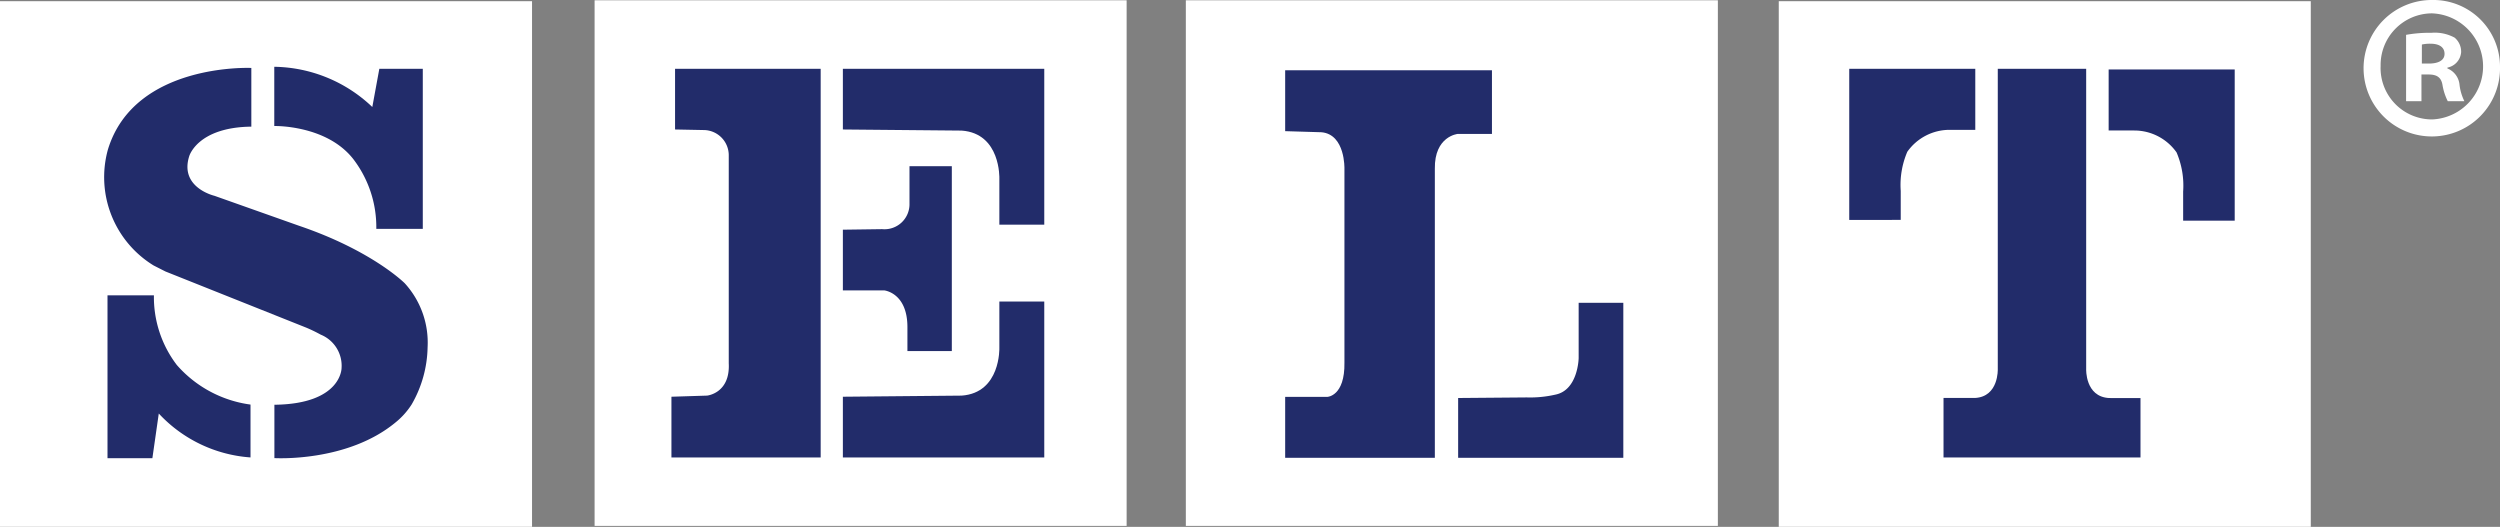 <svg xmlns="http://www.w3.org/2000/svg" width="189.81" height="40" viewBox="0 0 189.81 40">
  <rect x="0" y="0" width="189.81" height="40" fill="#808080" stroke="none"/>
  <g id="LOGO" transform="translate(-1030.003 -195.997)">
    <rect id="Retângulo_82" data-name="Retângulo 82" width="40.394" height="39.906" transform="translate(1075.147 196.019)" fill="#fff"/>
    <path id="Caminho_119" data-name="Caminho 119" d="M531.984,180.1v-4.608H543.04V205H531.709V200.39l2.705-.085s1.765-.17,1.647-2.451V182.086a1.917,1.917,0,0,0-1.922-1.944Z" transform="translate(549.272 25.728)" fill="#222c6a" fill-rule="evenodd"/>
    <path id="Caminho_120" data-name="Caminho 120" d="M539.2,180.1v-4.608h15.291v11.837h-3.41V183.82s.118-3.424-2.863-3.636Z" transform="translate(554.797 25.728)" fill="#222c6a"/>
    <path id="Caminho_121" data-name="Caminho 121" d="M539.2,192.89V197.5h15.291V185.662h-3.41v3.508s.118,3.424-2.863,3.636Z" transform="translate(554.797 33.228)" fill="#222c6a"/>
    <path id="Caminho_122" data-name="Caminho 122" d="M539.2,184.568v4.608h3.136s1.765.169,1.765,2.788v1.817h3.371V179.749h-3.214v2.832a1.9,1.9,0,0,1-2.078,1.946Z" transform="translate(554.797 28.868)" fill="#222c6a"/>
    <rect id="Retângulo_87" data-name="Retângulo 87" width="40.394" height="39.906" transform="translate(1030.003 196.09)" fill="#fff"/>
    <path id="Caminho_123" data-name="Caminho 123" d="M507.065,185.392v12.365h3.407l.486-3.393a10.507,10.507,0,0,0,6.965,3.334v-4.013a9.028,9.028,0,0,1-5.6-3.011,8.493,8.493,0,0,1-1.734-5.282Z" transform="translate(531.1 33.029)" fill="#222c6a"/>
    <path id="Caminho_124" data-name="Caminho 124" d="M525.629,187.709V175.556h-3.3l-.533,2.9a11,11,0,0,0-7.443-3.054V179.9s3.975-.1,6.013,2.528a8.5,8.5,0,0,1,1.734,5.282Z" transform="translate(536.474 25.665)" fill="#222c6a"/>
    <path id="Caminho_125" data-name="Caminho 125" d="M518.086,175.457s-8.882-.413-10.89,6.2a7.862,7.862,0,0,0,3.468,8.795l.9.457,10.692,4.265a11.573,11.573,0,0,1,1.1.532,2.551,2.551,0,0,1,1.581,2.538s.01,2.726-5.1,2.785v4.05s5.525.342,9.206-2.716A5.667,5.667,0,0,0,530.261,201a8.985,8.985,0,0,0,1.208-4.331,6.681,6.681,0,0,0-1.734-4.863s-2.464-2.479-8.03-4.368l-6.416-2.273s-2.679-.62-1.918-3.011c0,0,.622-2.194,4.715-2.241Z" transform="translate(530.999 25.699)" fill="#222c6a"/>
    <rect id="Retângulo_91" data-name="Retângulo 91" width="40.394" height="39.906" transform="translate(1120.036 196.019)" fill="#fff"/>
    <path id="Caminho_126" data-name="Caminho 126" d="M558.529,180.179v-4.623h15.7v4.833h-2.6s-1.776.169-1.736,2.646v21.942H558.529v-4.623h3.2s1.34-.04,1.3-2.6V183.035s.078-2.6-1.736-2.773Z" transform="translate(569.049 25.776)" fill="#222c6a"/>
    <path id="Caminho_127" data-name="Caminho 127" d="M566.088,192.946v4.54h12.541V185.717h-3.391v4.2s-.04,2.438-1.776,2.775a8.542,8.542,0,0,1-2.168.21Z" transform="translate(574.623 33.269)" fill="#222c6a"/>
    <rect id="Retângulo_94" data-name="Retângulo 94" width="40.393" height="39.906" transform="translate(1165.054 196.09)" fill="#fff"/>
    <path id="Caminho_128" data-name="Caminho 128" d="M599.868,200.489c-1.824-.1-1.737-2.2-1.737-2.2V175.491h-6.712v22.793s.089,2.109-1.736,2.2H587.3V205h14.955v-4.507Z" transform="translate(590.263 25.728)" fill="#222c6a"/>
    <path id="Caminho_129" data-name="Caminho 129" d="M583.179,186.967V175.492h9.57v4.634h-1.955a3.932,3.932,0,0,0-3.206,1.664,6.4,6.4,0,0,0-.5,2.973v2.2Z" transform="translate(587.226 25.729)" fill="#222c6a"/>
    <path id="Caminho_130" data-name="Caminho 130" d="M604.086,187V175.52h-9.571v4.635h1.956a3.931,3.931,0,0,1,3.2,1.663,6.418,6.418,0,0,1,.5,2.973V187Z" transform="translate(595.585 25.75)" fill="#222c6a"/>
    <path id="Caminho_135" data-name="Caminho 135" d="M616.013,177.525a5.18,5.18,0,1,1-5.163-5.04,5.064,5.064,0,0,1,5.163,5.04m-9.066,0a3.906,3.906,0,0,0,3.934,4.027,4.03,4.03,0,0,0-.031-8.053,3.916,3.916,0,0,0-3.9,4.026m3.1,2.643h-1.167v-5.038a10.172,10.172,0,0,1,1.934-.155,3.136,3.136,0,0,1,1.753.37,1.393,1.393,0,0,1,.492,1.105,1.29,1.29,0,0,1-1.044,1.168v.063a1.481,1.481,0,0,1,.921,1.228,3.809,3.809,0,0,0,.37,1.26h-1.261a4.255,4.255,0,0,1-.4-1.228c-.094-.554-.4-.8-1.046-.8h-.553Zm.03-2.858h.553c.646,0,1.169-.215,1.169-.737,0-.46-.339-.77-1.075-.77a2.86,2.86,0,0,0-.646.063Z" transform="translate(603.8 23.512)" fill="#fff"/>
  </g>
</svg>
